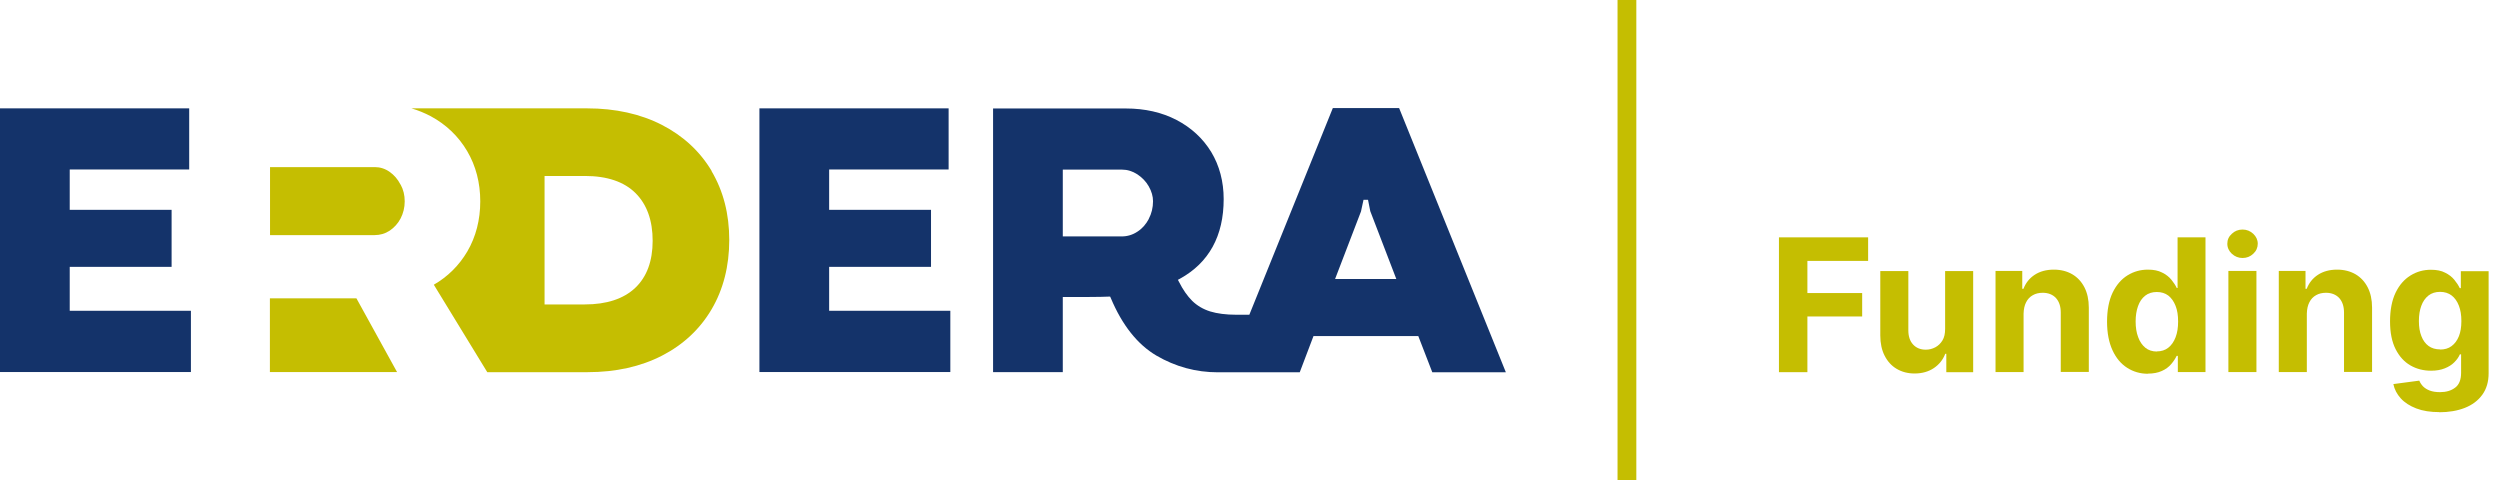 <svg xmlns="http://www.w3.org/2000/svg" id="Capa_2" viewBox="0 0 188.96 36.3"><defs><style>.cls-1{fill:#c5be01;}.cls-1,.cls-2{stroke-width:0px;}.cls-3{fill:none;stroke:#c5be01;stroke-miterlimit:10;stroke-width:1.42px;}.cls-2{fill:#14336a;}</style></defs><g id="Capa_1-2"><polygon class="cls-2" points="0 28.12 0 8.19 14.3 8.19 14.3 12.81 5.27 12.81 5.27 15.86 12.97 15.86 12.97 20.17 5.27 20.17 5.27 23.49 14.43 23.49 14.43 28.12 0 28.12"></polygon><polygon class="cls-1" points="20.4 28.12 20.4 22.55 26.94 22.55 30.01 28.12 20.4 28.12"></polygon><polygon class="cls-2" points="57.4 28.12 57.4 8.19 71.7 8.19 71.7 12.81 62.67 12.81 62.67 15.86 70.37 15.86 70.37 20.17 62.67 20.17 62.67 23.49 71.83 23.49 71.83 28.12 57.4 28.12"></polygon><path class="cls-2" d="M105.75,8.17h-5.01l-6.31,15.62h-.98c-.79,0-1.46-.09-1.98-.25-.54-.17-.99-.44-1.36-.8-.36-.36-.7-.84-1-1.44l-.08-.15.15-.08c2.2-1.21,3.31-3.24,3.31-6.02,0-1.33-.32-2.53-.94-3.56-.63-1.03-1.51-1.84-2.62-2.42-1.11-.58-2.4-.87-3.83-.87h-10.04v19.93h5.27v-5.68h1.04c.27,0,1.89,0,2.42-.03h.12s.05.11.05.11c.86,2.05,2.02,3.51,3.45,4.35,1.44.84,2.99,1.26,4.63,1.26h6.2l1.04-2.74h7.92l1.06,2.74h5.56l-8.06-19.95ZM86.83,16.55c-.21.4-.5.73-.86.96-.36.24-.76.36-1.19.36h-4.45v-5.05h4.47c.41,0,.8.12,1.17.36.36.24.65.54.86.91.21.37.32.75.32,1.12,0,.48-.11.93-.32,1.33ZM100.91,21.09l1.96-5.11.19-.88h.34l.17.86,1.97,5.13h-4.64Z"></path><path class="cls-1" d="M53.8,12.94c-.89-1.5-2.16-2.67-3.77-3.5-1.62-.83-3.52-1.25-5.65-1.25h-13.28c.51.15.99.35,1.45.59,1.17.63,2.1,1.52,2.76,2.64.66,1.12.99,2.4.99,3.8s-.33,2.68-.98,3.79c-.62,1.05-1.47,1.9-2.53,2.51l4.04,6.61h7.59c2.12,0,4.01-.42,5.62-1.25,1.61-.83,2.87-2.01,3.75-3.51.88-1.5,1.33-3.26,1.33-5.23s-.45-3.71-1.34-5.21ZM44.21,13.3c1.68,0,2.97.44,3.83,1.3.86.86,1.29,2.07,1.29,3.6s-.44,2.73-1.32,3.56c-.88.83-2.16,1.25-3.81,1.25h-3.04v-9.71h3.04Z"></path><path class="cls-1" d="M30.27,13.95c-.2-.4-.48-.72-.82-.96-.34-.24-.72-.36-1.12-.36h-7.92v5.14h7.91c.41,0,.79-.11,1.14-.34.34-.23.62-.54.82-.92.2-.39.31-.82.31-1.29s-.1-.88-.31-1.27Z"></path><path class="cls-1" d="M134.46,28.12v-10.18h6.74v1.78h-4.59v2.43h4.14v1.77h-4.14v4.21h-2.15Z"></path><path class="cls-1" d="M147.02,24.87v-4.38h2.12v7.64h-2.03v-1.39h-.08c-.17.45-.46.81-.86,1.08-.4.27-.89.41-1.46.41-.51,0-.96-.12-1.35-.35-.39-.23-.69-.56-.91-.99-.22-.43-.33-.94-.33-1.54v-4.86h2.12v4.48c0,.45.12.81.36,1.07.24.26.56.39.96.39.25,0,.49-.06.72-.18.22-.12.4-.29.54-.52.14-.23.2-.52.2-.86Z"></path><path class="cls-1" d="M152.95,23.71v4.41h-2.12v-7.64h2.02v1.35h.09c.17-.44.45-.8.85-1.06.4-.26.88-.39,1.45-.39.53,0,.99.12,1.39.35.39.23.7.56.92.99.22.43.33.94.33,1.53v4.86h-2.12v-4.48c0-.47-.12-.83-.36-1.1-.24-.26-.58-.4-1-.4-.29,0-.54.06-.75.18-.22.12-.39.3-.51.54-.12.23-.18.51-.19.84Z"></path><path class="cls-1" d="M162.35,28.25c-.58,0-1.1-.15-1.57-.45-.47-.3-.84-.74-1.11-1.33s-.41-1.3-.41-2.16.14-1.6.42-2.19c.28-.58.66-1.02,1.13-1.31.47-.29.98-.43,1.54-.43.43,0,.78.07,1.07.22.29.14.52.32.7.54s.31.42.41.63h.06v-3.83h2.11v10.18h-2.09v-1.22h-.09c-.1.21-.24.42-.42.63s-.41.38-.7.51-.64.2-1.05.2ZM163.02,26.56c.34,0,.63-.09.87-.28s.42-.45.55-.79.19-.73.19-1.19-.06-.85-.19-1.18-.31-.59-.55-.78c-.24-.18-.53-.27-.87-.27s-.64.09-.88.28c-.24.19-.42.45-.54.79s-.18.72-.18,1.16.06.84.19,1.18c.12.34.31.61.54.8s.53.29.88.29Z"></path><path class="cls-1" d="M169.5,19.5c-.31,0-.58-.11-.81-.32-.22-.21-.34-.46-.34-.76s.11-.54.34-.75c.22-.21.49-.32.81-.32s.58.11.81.32c.22.21.34.46.34.75s-.11.55-.34.76c-.22.21-.49.32-.81.32ZM168.43,28.12v-7.64h2.12v7.64h-2.12Z"></path><path class="cls-1" d="M174.36,23.71v4.41h-2.12v-7.64h2.02v1.35h.09c.17-.44.45-.8.85-1.06.4-.26.88-.39,1.45-.39.53,0,.99.12,1.39.35.39.23.7.56.92.99.22.43.33.94.33,1.53v4.86h-2.12v-4.48c0-.47-.12-.83-.36-1.1-.24-.26-.58-.4-1-.4-.29,0-.54.06-.75.18-.22.12-.39.3-.51.54-.12.23-.18.51-.19.84Z"></path><path class="cls-1" d="M184.39,31.15c-.69,0-1.27-.09-1.76-.28s-.88-.44-1.17-.76c-.29-.32-.48-.68-.56-1.08l1.96-.26c.06.15.15.29.28.43.13.13.3.24.51.32s.47.12.78.12c.46,0,.84-.11,1.14-.34.3-.22.45-.6.45-1.12v-1.4h-.09c-.09.21-.23.41-.42.6-.19.19-.42.34-.72.46s-.64.18-1.04.18c-.57,0-1.09-.13-1.56-.4-.47-.27-.84-.68-1.12-1.23-.28-.55-.42-1.25-.42-2.1s.14-1.59.42-2.17c.28-.58.66-1.01,1.13-1.3.47-.29.98-.43,1.54-.43.43,0,.79.07,1.07.22.29.14.52.32.7.54s.31.42.41.63h.08v-1.28h2.1v7.71c0,.65-.16,1.19-.48,1.63-.32.44-.76.77-1.32.99-.56.22-1.21.33-1.94.33ZM184.43,26.42c.34,0,.63-.08.87-.26s.42-.42.55-.74c.13-.32.19-.7.19-1.15s-.06-.84-.19-1.17-.31-.59-.55-.77c-.24-.18-.53-.27-.87-.27s-.64.09-.88.28c-.24.19-.42.45-.54.78s-.18.71-.18,1.15.06.82.19,1.14c.12.32.31.57.54.74s.53.26.88.26Z"></path><line class="cls-3" x1="122.97" y1="36.3" x2="122.97"></line></g></svg>